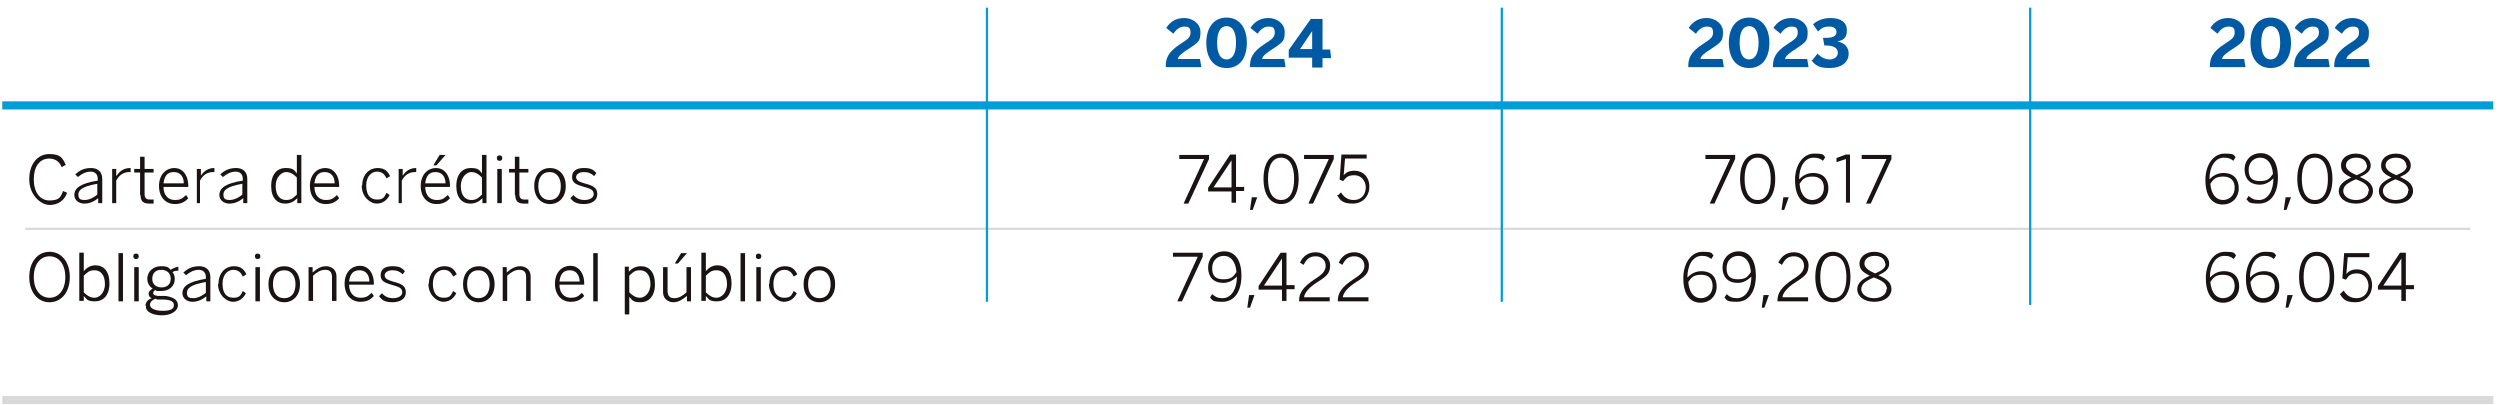 <?xml version="1.0" encoding="UTF-8"?>
<svg id="Capa_1" xmlns="http://www.w3.org/2000/svg" width="555" height="90" version="1.1" viewBox="0 0 555 90">
  <!-- Generator: Adobe Illustrator 29.5.0, SVG Export Plug-In . SVG Version: 2.1.0 Build 137)  -->
  <defs>
    <style>
      .st0, .st1 {
        stroke: #d9d9d9;
      }

      .st0, .st1, .st2, .st3 {
        fill: none;
        stroke-miterlimit: 10;
      }

      .st0, .st3 {
        stroke-width: .5px;
      }

      .st1, .st2 {
        stroke-width: 1.8px;
      }

      .st4 {
        fill: #0059a3;
      }

      .st2, .st3 {
        stroke: #009ed7;
      }

      .st5 {
        fill: #191413;
      }
    </style>
  </defs>
  <line class="st0" x1="5.6" y1="50.8" x2="548.4" y2="50.8"/>
  <g>
    <path class="st5" d="M6.5,39.7c0-3.2,1.8-5.5,4.4-5.5s3,.9,3.7,2.4l-.9.5c-.5-1.2-1.4-1.9-2.8-1.9-2.1,0-3.4,1.8-3.4,4.6s1.3,4.7,3.5,4.7,2.5-.8,3-2.1l.9.4c-.6,1.7-2,2.7-3.9,2.7s-4.5-2.2-4.5-5.6v-.2Z"/>
    <path class="st5" d="M16.5,43.3c0-1.5,1.3-2.6,5.2-3.2v-.4c0-1-.6-1.6-1.6-1.6s-2,.5-2.8,1.2l-.6-.6c.9-.8,1.9-1.4,3.5-1.4s2.5.9,2.5,2.4v5.4h-.9v-1.1c-1,.8-2,1.2-3.1,1.2s-2.2-.7-2.2-1.9ZM21.6,43.2v-2.4c-3.4.6-4.2,1.4-4.2,2.4s.5,1.2,1.4,1.2,2-.5,2.8-1.2Z"/>
    <path class="st5" d="M24.9,45.1v-7.6h.9v1.5h.1c.6-.9,1.5-1.7,3-1.7h.1v.9h-.3c-1.3,0-2.3.7-2.9,1.9v5h-1,0Z"/>
    <path class="st5" d="M31.1,43.3v-5h-1.3v-.8h1.3v-2.7h1c0,0,0,2.7,0,2.7h2v.8h-2v4.8c0,.8.3,1.2,1.2,1.2s.6,0,.8,0v.9h-.9c-1.4,0-2-.5-2-1.9h0Z"/>
    <path class="st5" d="M35.3,41.3c0-2.7,1.7-4,3.4-4s3.1,1.4,3.1,4v.2h-5.5c0,1.9,1.1,2.9,2.5,2.9s1.7-.4,2.5-1.1l.5.7c-.8.9-1.7,1.3-3,1.3-1.9,0-3.5-1.4-3.5-4ZM40.8,40.7c0-1.5-.8-2.5-2.2-2.5s-2.1.8-2.3,2.5h4.5Z"/>
    <path class="st5" d="M43.7,45.1v-7.6h.9v1.5h0c.6-.9,1.5-1.7,3-1.7h0v.9h-.3c-1.3,0-2.3.7-2.9,1.9v5h-1,.1Z"/>
    <path class="st5" d="M48.7,43.3c0-1.5,1.3-2.6,5.2-3.2v-.4c0-1-.6-1.6-1.6-1.6s-2,.5-2.8,1.2l-.6-.6c.9-.8,1.9-1.4,3.5-1.4s2.5.9,2.5,2.4v5.4h-.9v-1.1c-1,.8-2,1.2-3.1,1.2s-2.2-.7-2.2-1.9ZM53.8,43.2v-2.4c-3.4.6-4.2,1.4-4.2,2.4s.5,1.2,1.4,1.2,2-.5,2.8-1.2Z"/>
    <path class="st5" d="M60.2,41.3c0-2.7,1.4-4,3.2-4s1.9.5,2.5,1.2v-4.1h1c0,0,0,10.7,0,10.7h-.9v-1.1c-.7.7-1.5,1.2-2.7,1.2-1.8,0-3.1-1.3-3.1-3.9ZM65.9,43.1v-3.7c-.8-.8-1.5-1.2-2.4-1.2s-2.3,1-2.3,3.1,1,3.1,2.3,3.1,1.6-.5,2.4-1.2h0Z"/>
    <path class="st5" d="M68.8,41.3c0-2.7,1.7-4,3.4-4s3.1,1.4,3.1,4v.2h-5.5c0,1.9,1.1,2.9,2.5,2.9s1.7-.4,2.5-1.1l.5.7c-.8.9-1.7,1.3-3,1.3-1.9,0-3.5-1.4-3.5-4ZM74.3,40.7c0-1.5-.8-2.5-2.2-2.5s-2.1.8-2.3,2.5h4.5Z"/>
    <path class="st5" d="M80.4,41.3c0-2.7,1.7-4,3.4-4s2.3.8,2.8,1.8l-.8.5c-.4-.9-1-1.5-2.1-1.5s-2.4.9-2.4,3.1,1,3.1,2.4,3.1,1.6-.5,2.1-1.5l.7.5c-.6,1.2-1.6,1.9-2.9,1.9s-3.3-1.4-3.3-4h.1Z"/>
    <path class="st5" d="M88.5,45.1v-7.6h.9v1.5h0c.6-.9,1.5-1.7,3-1.7h0v.9h-.3c-1.3,0-2.3.7-2.9,1.9v5h-1,.1Z"/>
    <path class="st5" d="M93.4,41.3c0-2.7,1.7-4,3.4-4s3.1,1.4,3.1,4v.2h-5.5c0,1.9,1.1,2.9,2.5,2.9s1.7-.4,2.5-1.1l.5.7c-.8.9-1.7,1.3-3,1.3-1.9,0-3.5-1.4-3.5-4ZM98.9,40.7c0-1.5-.8-2.5-2.2-2.5s-2.1.8-2.3,2.5h4.5ZM97.6,34.4h1.3l-2,2.3h-.7s1.4-2.3,1.4-2.3Z"/>
    <path class="st5" d="M101.3,41.3c0-2.7,1.4-4,3.2-4s1.9.5,2.5,1.2v-4.1h1c0,0,0,10.7,0,10.7h-.9v-1.1c-.7.7-1.5,1.2-2.7,1.2-1.8,0-3.1-1.3-3.1-3.9ZM107,43.1v-3.7c-.8-.8-1.5-1.2-2.4-1.2s-2.3,1-2.3,3.1,1,3.1,2.3,3.1,1.6-.5,2.4-1.2h0Z"/>
    <path class="st5" d="M110.3,35.1c0-.4.2-.6.6-.6s.6.2.6.6-.2.6-.6.6-.6-.2-.6-.6ZM110.4,45.1v-7.6h1v7.6h-1Z"/>
    <path class="st5" d="M114.3,43.3v-5h-1.3v-.8h1.3v-2.7h1c0,0,0,2.7,0,2.7h2v.8h-2v4.8c0,.8.3,1.2,1.2,1.2s.6,0,.8,0v.9h-.9c-1.4,0-2-.5-2-1.9h0Z"/>
    <path class="st5" d="M118.6,41.3c0-2.6,1.6-4,3.5-4s3.5,1.4,3.5,4-1.6,4-3.5,4-3.5-1.4-3.5-4ZM124.5,41.3c0-1.7-.8-3.1-2.5-3.1s-2.5,1.3-2.5,3.1.8,3.1,2.5,3.1,2.5-1.3,2.5-3.1Z"/>
    <path class="st5" d="M126.7,43.9l.6-.6c.6.7,1.4,1.1,2.5,1.1s2-.5,2-1.3-.5-1.2-2.1-1.6c-1.8-.5-2.7-.9-2.7-2.2s.9-2,2.6-2,2.1.4,2.8,1.1l-.5.7c-.6-.6-1.3-.9-2.3-.9s-1.7.5-1.7,1.1.4,1,1.8,1.4c2,.5,2.9,1,2.9,2.4s-1.2,2.2-3,2.2-2.4-.6-3-1.3h.1Z"/>
  </g>
  <g>
    <path class="st5" d="M6.5,61.5c0-3.4,1.9-5.6,4.5-5.6s4.5,2.2,4.5,5.6-1.9,5.6-4.5,5.6-4.5-2.2-4.5-5.6ZM14.5,61.5c0-2.9-1.5-4.6-3.5-4.6s-3.5,1.7-3.5,4.6,1.5,4.6,3.5,4.6,3.5-1.7,3.5-4.6Z"/>
    <path class="st5" d="M18.6,65.8v1h-1v-10.7h1c0,0,0,4.1,0,4.1.6-.7,1.4-1.3,2.6-1.3,1.8,0,3.1,1.3,3.1,4s-1.4,4-3.2,4-1.8-.5-2.5-1.2h0ZM23.3,63.1c0-2.1-1-3.1-2.3-3.1s-1.6.5-2.4,1.2v3.7c.8.8,1.5,1.2,2.4,1.2s2.3-.9,2.3-3.1h0Z"/>
    <path class="st5" d="M26.3,66.9v-10.7h1c0,0,0,10.7,0,10.7h-1Z"/>
    <path class="st5" d="M29.6,56.9c0-.4.2-.6.6-.6s.6.2.6.6-.2.6-.6.6-.6-.2-.6-.6ZM29.8,66.9v-7.6h1v7.6h-1Z"/>
    <path class="st5" d="M32.3,67.9c0-.8.5-1.4,1.4-1.7-.5-.2-.7-.5-.7-1s.4-.9.9-1.1c-.7-.5-1.2-1.2-1.2-2.2,0-1.6,1.3-2.8,3-2.8s1.6.3,2.2.8c.4-.3,1.1-.6,1.7-.7v.9c-.3,0-.9,0-1.3.3.3.4.5.9.5,1.5,0,1.7-1.3,2.7-3,2.7s-.9,0-1.2-.2c-.4,0-.6.4-.6.7s.3.5,1.1.6h1.7c1.8.3,2.7.9,2.7,2.1s-1.5,2.2-3.5,2.2-3.6-.7-3.6-1.9v-.2ZM38.6,67.7c0-.7-.6-1.1-2.1-1.2h-1.5c0,0-.3,0-.4-.2-.9.3-1.3.8-1.3,1.4s.8,1.3,2.8,1.3,2.5-.5,2.5-1.3ZM37.9,61.9c0-1.2-.8-2-2.1-2s-2,.8-2,2,.8,1.9,2.1,1.9,2-.8,2-1.9Z"/>
    <path class="st5" d="M40.5,65.1c0-1.5,1.3-2.6,5.2-3.2v-.4c0-1-.6-1.6-1.6-1.6s-2,.5-2.8,1.2l-.6-.6c.9-.8,1.9-1.4,3.5-1.4s2.5.9,2.5,2.4v5.4h-.9v-1.1c-1,.8-2,1.2-3.1,1.2s-2.2-.7-2.2-1.9ZM45.7,65v-2.4c-3.4.6-4.2,1.4-4.2,2.4s.5,1.2,1.4,1.2,2-.5,2.8-1.2Z"/>
    <path class="st5" d="M48.5,63.1c0-2.7,1.7-4,3.4-4s2.3.8,2.8,1.8l-.8.5c-.4-.9-1-1.5-2.1-1.5s-2.4.9-2.4,3.1,1,3.1,2.4,3.1,1.6-.5,2.1-1.5l.7.5c-.6,1.2-1.6,1.9-2.9,1.9s-3.3-1.4-3.3-4h0Z"/>
    <path class="st5" d="M56.6,56.9c0-.4.2-.6.6-.6s.6.2.6.6-.2.6-.6.6-.6-.2-.6-.6ZM56.7,66.9v-7.6h1v7.6h-1Z"/>
    <path class="st5" d="M59.6,63.1c0-2.6,1.6-4,3.5-4s3.5,1.4,3.5,4-1.6,4-3.5,4-3.5-1.4-3.5-4ZM65.6,63.1c0-1.7-.8-3.1-2.5-3.1s-2.5,1.3-2.5,3.1.8,3.1,2.5,3.1,2.5-1.3,2.5-3.1Z"/>
    <path class="st5" d="M68.5,66.9v-7.6h.9v1.2c.9-.8,1.8-1.4,3-1.4s2.3.8,2.3,2.2v5.5h-1v-5.3c0-1.1-.5-1.6-1.5-1.6s-1.8.5-2.7,1.3v5.6h-1Z"/>
    <path class="st5" d="M76.5,63c0-2.7,1.7-4,3.4-4s3.1,1.4,3.1,4v.2h-5.5c0,1.9,1.1,2.9,2.5,2.9s1.7-.4,2.5-1.1l.5.7c-.8.9-1.7,1.3-3,1.3-1.9,0-3.5-1.4-3.5-4ZM82,62.5c0-1.5-.8-2.5-2.2-2.5s-2.1.8-2.3,2.5h4.5Z"/>
    <path class="st5" d="M84.2,65.7l.6-.6c.6.7,1.4,1.1,2.5,1.1s2-.5,2-1.3-.5-1.2-2.1-1.6c-1.8-.5-2.7-.9-2.7-2.2s.9-2,2.6-2,2.1.4,2.8,1.1l-.5.7c-.6-.6-1.3-.9-2.3-.9s-1.7.5-1.7,1.1.4,1,1.8,1.4c2,.5,2.9,1,2.9,2.4s-1.2,2.2-3,2.2-2.4-.6-3-1.4h0Z"/>
    <path class="st5" d="M95.2,63.1c0-2.7,1.7-4,3.4-4s2.3.8,2.8,1.8l-.8.5c-.4-.9-1-1.5-2.1-1.5s-2.4.9-2.4,3.1,1,3.1,2.4,3.1,1.6-.5,2.1-1.5l.7.5c-.6,1.2-1.6,1.9-2.9,1.9s-3.3-1.4-3.3-4h.1Z"/>
    <path class="st5" d="M102.8,63.1c0-2.6,1.6-4,3.5-4s3.5,1.4,3.5,4-1.6,4-3.5,4-3.5-1.4-3.5-4ZM108.7,63.1c0-1.7-.8-3.1-2.5-3.1s-2.5,1.3-2.5,3.1.8,3.1,2.5,3.1,2.5-1.3,2.5-3.1Z"/>
    <path class="st5" d="M111.6,66.9v-7.6h.9v1.2c.9-.8,1.8-1.4,3-1.4s2.3.8,2.3,2.2v5.5h-1v-5.3c0-1.1-.5-1.6-1.5-1.6s-1.8.5-2.7,1.3v5.6h-1Z"/>
    <path class="st5" d="M123.2,63c0-2.7,1.7-4,3.4-4s3.1,1.4,3.1,4v.2h-5.5c0,1.9,1.1,2.9,2.5,2.9s1.7-.4,2.5-1.1l.5.7c-.8.9-1.7,1.3-3,1.3-1.9,0-3.5-1.4-3.5-4ZM128.7,62.5c-.1-1.5-.8-2.5-2.2-2.5s-2.1.8-2.3,2.5h4.5Z"/>
    <path class="st5" d="M131.7,66.9v-10.7h1c0,0,0,10.7,0,10.7h-1Z"/>
    <path class="st5" d="M138.7,69.8v-10.6h.9v1.1c.7-.7,1.5-1.2,2.7-1.2,1.8,0,3.1,1.3,3.1,4s-1.4,4-3.2,4-1.8-.5-2.5-1.2v3.9s-1,0-1,0ZM144.4,63.1c0-2.1-1-3.1-2.3-3.1s-1.6.5-2.4,1.2v3.7c.8.8,1.5,1.2,2.4,1.2s2.3-.9,2.3-3.1h0Z"/>
    <path class="st5" d="M147.2,64.8v-5.5h1v5.3c0,1.1.5,1.6,1.5,1.6s1.8-.5,2.7-1.3v-5.6h1v7.6h-.9v-1.2c-.9.7-1.8,1.4-3,1.4s-2.3-.8-2.3-2.2h0ZM151.2,56.2h1.3l-2,2.3h-.7l1.4-2.3Z"/>
    <path class="st5" d="M156.7,65.8v1h-1v-10.7h1c0,0,0,4.1,0,4.1.6-.7,1.4-1.3,2.6-1.3,1.8,0,3.1,1.3,3.1,4s-1.4,4-3.2,4-1.8-.5-2.5-1.2h0ZM161.4,63.1c0-2.1-1-3.1-2.3-3.1s-1.6.5-2.4,1.2v3.7c.8.8,1.5,1.2,2.4,1.2s2.3-.9,2.3-3.1h0Z"/>
    <path class="st5" d="M164.4,66.9v-10.7h1c0,0,0,10.7,0,10.7h-1Z"/>
    <path class="st5" d="M167.8,56.9c0-.4.2-.6.6-.6s.6.2.6.6-.2.6-.6.6-.6-.2-.6-.6ZM167.9,66.9v-7.6h1v7.6h-1Z"/>
    <path class="st5" d="M170.8,63.1c0-2.7,1.7-4,3.4-4s2.3.8,2.8,1.8l-.8.5c-.4-.9-1-1.5-2.1-1.5s-2.4.9-2.4,3.1,1,3.1,2.4,3.1,1.6-.5,2.1-1.5l.7.5c-.6,1.2-1.6,1.9-2.9,1.9s-3.3-1.4-3.3-4h.1Z"/>
    <path class="st5" d="M178.4,63.1c0-2.6,1.6-4,3.5-4s3.5,1.4,3.5,4-1.6,4-3.5,4-3.5-1.4-3.5-4ZM184.4,63.1c0-1.7-.8-3.1-2.5-3.1s-2.5,1.3-2.5,3.1.8,3.1,2.5,3.1,2.5-1.3,2.5-3.1Z"/>
  </g>
  <g>
    <path class="st4" d="M374.8,14.9v-.2c0-1.6.4-3.1,3.2-4.9,1.7-1.1,2.3-1.5,2.3-2.6s-.5-1.3-1.4-1.3-1.8.6-2.4,1.6l-1.6-1.3c.9-1.4,2.2-2.2,4-2.2s3.6,1.2,3.6,3.1-.3,2.2-2.4,3.6c-1.6,1-2.6,1.8-2.6,2.4h4.9l.3,1.8h-8.1.2Z"/>
    <path class="st4" d="M383.8,9.5c0-3.4,1.7-5.6,4.5-5.6s4.5,2.2,4.5,5.6-1.6,5.6-4.5,5.6-4.5-2.2-4.5-5.6ZM390.4,9.5c0-2.5-.8-3.7-2.1-3.7s-2.1,1.2-2.1,3.7.8,3.7,2.1,3.7,2.1-1.3,2.1-3.7Z"/>
    <path class="st4" d="M393.6,14.9v-.2c0-1.6.4-3.1,3.2-4.9,1.7-1.1,2.3-1.5,2.3-2.6s-.5-1.3-1.4-1.3-1.8.6-2.4,1.6l-1.6-1.3c.9-1.4,2.2-2.2,4-2.2s3.6,1.2,3.6,3.1-.3,2.2-2.4,3.6c-1.6,1-2.6,1.8-2.6,2.4h4.9l.3,1.8h-8.1.2Z"/>
    <path class="st4" d="M402.3,13.4l1.2-1.5c.8.9,1.8,1.3,2.7,1.3s1.8-.5,1.8-1.5-.9-1.6-2.6-1.6h-.4l-.3-1.7h.7c2,0,2.3-.7,2.3-1.3s-.4-1.2-1.6-1.2-1.7.3-2.5,1.1l-1.1-1.6c.9-.9,2.4-1.4,3.9-1.4,2.3,0,3.6,1,3.6,2.7s-.7,2.2-2.1,2.5c1.6.3,2.5,1.3,2.5,2.7,0,2-1.7,3.2-4.2,3.2s-3.1-.6-4.1-1.7h.2Z"/>
  </g>
  <g>
    <path class="st4" d="M490.6,14.9v-.2c0-1.6.4-3.1,3.2-4.9,1.7-1.1,2.3-1.5,2.3-2.6s-.5-1.3-1.4-1.3-1.8.6-2.4,1.6l-1.6-1.3c.9-1.4,2.2-2.2,4-2.2s3.6,1.2,3.6,3.1-.3,2.2-2.4,3.6c-1.6,1-2.6,1.8-2.6,2.4h4.9l.3,1.8h-8.1.2Z"/>
    <path class="st4" d="M499.6,9.5c0-3.4,1.7-5.6,4.5-5.6s4.5,2.2,4.5,5.6-1.6,5.6-4.5,5.6-4.5-2.2-4.5-5.6ZM506.2,9.5c0-2.5-.8-3.7-2.1-3.7s-2.1,1.2-2.1,3.7.8,3.7,2.1,3.7,2.1-1.3,2.1-3.7Z"/>
    <path class="st4" d="M509.3,14.9v-.2c0-1.6.4-3.1,3.2-4.9,1.7-1.1,2.3-1.5,2.3-2.6s-.5-1.3-1.4-1.3-1.8.6-2.4,1.6l-1.6-1.3c.9-1.4,2.2-2.2,4-2.2s3.6,1.2,3.6,3.1-.3,2.2-2.4,3.6c-1.6,1-2.6,1.8-2.6,2.4h4.9l.3,1.8h-8.1.2Z"/>
    <path class="st4" d="M518.2,14.9v-.2c0-1.6.4-3.1,3.2-4.9,1.7-1.1,2.3-1.5,2.3-2.6s-.5-1.3-1.4-1.3-1.8.6-2.4,1.6l-1.6-1.3c.9-1.4,2.2-2.2,4-2.2s3.6,1.2,3.6,3.1-.3,2.2-2.4,3.6c-1.6,1-2.6,1.8-2.6,2.4h4.9l.3,1.8h-8.1.2Z"/>
  </g>
  <g>
    <path class="st4" d="M258.8,14.9v-.2c0-1.6.4-3.1,3.2-4.9,1.7-1.1,2.3-1.5,2.3-2.6s-.5-1.3-1.4-1.3-1.8.6-2.4,1.6l-1.6-1.3c.9-1.4,2.2-2.2,4-2.2s3.6,1.2,3.6,3.1-.3,2.2-2.4,3.6c-1.6,1-2.6,1.8-2.6,2.4h4.9l.3,1.8h-8.1.2Z"/>
    <path class="st4" d="M267.8,9.5c0-3.4,1.7-5.6,4.5-5.6s4.5,2.2,4.5,5.6-1.6,5.6-4.5,5.6-4.5-2.2-4.5-5.6ZM274.4,9.5c0-2.5-.8-3.7-2.1-3.7s-2.1,1.2-2.1,3.7.8,3.7,2.1,3.7,2.1-1.3,2.1-3.7Z"/>
    <path class="st4" d="M277.5,14.9v-.2c0-1.6.4-3.1,3.2-4.9,1.7-1.1,2.3-1.5,2.3-2.6s-.5-1.3-1.4-1.3-1.8.6-2.4,1.6l-1.6-1.3c.9-1.4,2.2-2.2,4-2.2s3.6,1.2,3.6,3.1-.3,2.2-2.4,3.6c-1.6,1-2.6,1.8-2.6,2.4h4.9l.3,1.8h-8.1.2Z"/>
    <path class="st4" d="M291.3,14.9v-2.1h-5.2v-1.7l4.9-6.9h2.6v6.8h1.7l.2,1.9h-1.9v2.1h-2.3ZM288.5,10.9h2.8v-4h0l-2.7,4h0Z"/>
  </g>
  <g>
    <path class="st5" d="M489.6,39.9c0-3.3,1.8-5.8,4.2-5.8s2,.3,2.5.8l-.5.8c-.6-.5-1.1-.7-2.1-.7-2,0-3.2,2.1-3.2,4.8.7-.7,1.7-1.4,3.1-1.4,2.3,0,3.4,1.4,3.4,3.4s-1.4,3.6-3.6,3.6-3.8-1.7-3.8-5.4h0ZM496.1,41.7c0-1.4-.7-2.5-2.5-2.5s-2.2.6-2.9,1.6c.2,2.5,1.4,3.6,2.8,3.6s2.6-1,2.6-2.7Z"/>
    <path class="st5" d="M498.7,44.3l.5-.8c.7.6,1.2.9,2.3.9,2,0,3.2-2.1,3.2-4.8-.7.7-1.7,1.4-3,1.4-2.3,0-3.4-1.4-3.4-3.4s1.4-3.6,3.6-3.6,3.8,1.7,3.8,5.4-1.7,5.8-4.2,5.8-2.2-.4-2.8-1h0ZM504.6,38.6c-.2-2.5-1.4-3.6-2.8-3.6s-2.6,1-2.6,2.7.7,2.5,2.5,2.5,2.2-.6,2.9-1.6Z"/>
    <path class="st5" d="M507,46.6l.4-2.8h1.2l-1,2.8h-.6Z"/>
    <path class="st5" d="M510,39.7c0-3.4,1.4-5.6,3.9-5.6s3.9,2.2,3.9,5.6-1.4,5.6-3.9,5.6-3.9-2.2-3.9-5.6h0ZM516.8,39.7c0-3-1.1-4.7-2.9-4.7s-2.9,1.6-2.9,4.7,1.1,4.7,2.9,4.7,2.9-1.6,2.9-4.7Z"/>
    <path class="st5" d="M519.2,42.5c0-1.5,1.1-2.3,2.8-3.1-1.5-.7-2.3-1.3-2.3-2.7s1.2-2.6,3.3-2.6,3.3,1.3,3.3,2.6-.9,1.9-2.4,2.6c1.8.8,2.9,1.6,2.9,3.1s-1.4,2.8-3.8,2.8-3.8-1.3-3.8-2.8h0ZM525.9,42.4c0-1.2-1-1.9-2.9-2.6-1.9.8-2.8,1.5-2.8,2.6s1.2,2,2.8,2,2.8-.8,2.8-2h.1ZM525.4,36.8c0-.9-.7-1.8-2.3-1.8s-2.3.9-2.3,1.7.7,1.5,2.4,2.2c1.6-.7,2.3-1.2,2.3-2.2h-.1Z"/>
    <path class="st5" d="M528.1,42.5c0-1.5,1.1-2.3,2.8-3.1-1.5-.7-2.3-1.3-2.3-2.7s1.2-2.6,3.3-2.6,3.3,1.3,3.3,2.6-.9,1.9-2.4,2.6c1.8.8,2.9,1.6,2.9,3.1s-1.4,2.8-3.8,2.8-3.8-1.3-3.8-2.8h0ZM534.7,42.4c0-1.2-1-1.9-2.9-2.6-1.9.8-2.8,1.5-2.8,2.6s1.2,2,2.8,2,2.8-.8,2.8-2h.1ZM534.2,36.8c0-.9-.7-1.8-2.3-1.8s-2.3.9-2.3,1.7.7,1.5,2.4,2.2c1.6-.7,2.3-1.2,2.3-2.2h-.1Z"/>
  </g>
  <g>
    <path class="st5" d="M489.7,61.7c0-3.3,1.8-5.8,4.2-5.8s2,.3,2.5.8l-.5.8c-.6-.5-1.1-.7-2.1-.7-2,0-3.2,2.1-3.2,4.8.7-.7,1.7-1.4,3.1-1.4,2.3,0,3.4,1.4,3.4,3.4s-1.4,3.6-3.6,3.6-3.8-1.7-3.8-5.4h0ZM496.1,63.5c0-1.4-.7-2.5-2.5-2.5s-2.2.6-2.9,1.6c.2,2.5,1.4,3.6,2.8,3.6s2.6-1,2.6-2.7Z"/>
    <path class="st5" d="M498.6,61.7c0-3.3,1.8-5.8,4.2-5.8s2,.3,2.5.8l-.5.8c-.6-.5-1.1-.7-2.1-.7-2,0-3.2,2.1-3.2,4.8.7-.7,1.7-1.4,3.1-1.4,2.3,0,3.4,1.4,3.4,3.4s-1.4,3.6-3.6,3.6-3.8-1.7-3.8-5.4h0ZM505,63.5c0-1.4-.7-2.5-2.5-2.5s-2.2.6-2.9,1.6c.2,2.5,1.4,3.6,2.8,3.6s2.6-1,2.6-2.7Z"/>
    <path class="st5" d="M507.4,68.3l.4-2.8h1.2l-1,2.8h-.6Z"/>
    <path class="st5" d="M510.4,61.5c0-3.4,1.4-5.6,3.9-5.6s3.9,2.2,3.9,5.6-1.4,5.6-3.9,5.6-3.9-2.2-3.9-5.6ZM517.2,61.5c0-3-1.1-4.7-2.9-4.7s-2.9,1.6-2.9,4.7,1.1,4.7,2.9,4.7,2.9-1.6,2.9-4.7Z"/>
    <path class="st5" d="M519.6,65.2l.7-.7c.6,1,1.5,1.7,2.8,1.7,1.9,0,2.7-1.4,2.7-2.8s-1-2.7-2.5-2.7-1.9.5-2.5,1.4l-.8-.3.4-5.6h5.6v.9h-4.8l-.3,3.7c.5-.6,1.2-1,2.4-1,1.9,0,3.3,1.4,3.3,3.5s-1.4,3.8-3.7,3.8-2.8-.8-3.5-1.9h.2Z"/>
    <path class="st5" d="M533.1,66.9v-2.6h-5.2v-.8l4.9-7.4h1.3v7.2h1.8v.9h-1.8v2.6h-1ZM529.1,63.4h4v-6h0l-4,6Z"/>
  </g>
  <g>
    <path class="st5" d="M379.6,45.1l4.5-9.8h-5.5v-.9h6.6v.9l-4.6,9.9h-1Z"/>
    <path class="st5" d="M386.3,39.7c0-3.4,1.4-5.6,3.9-5.6s3.9,2.2,3.9,5.6-1.4,5.6-3.9,5.6-3.9-2.2-3.9-5.6ZM393.1,39.7c0-3-1.1-4.7-2.9-4.7s-2.9,1.6-2.9,4.7,1.1,4.7,2.9,4.7,2.9-1.6,2.9-4.7Z"/>
    <path class="st5" d="M395.5,46.6l.4-2.8h1.2l-1,2.8h-.6Z"/>
    <path class="st5" d="M398.5,39.9c0-3.3,1.8-5.8,4.2-5.8s2,.3,2.5.8l-.5.8c-.6-.5-1.1-.7-2.1-.7-2,0-3.2,2.1-3.2,4.8.7-.7,1.7-1.4,3.1-1.4,2.3,0,3.4,1.4,3.4,3.4s-1.4,3.6-3.6,3.6-3.8-1.7-3.8-5.4h0ZM404.9,41.7c0-1.4-.7-2.5-2.5-2.5s-2.2.6-2.9,1.6c.2,2.5,1.4,3.6,2.8,3.6s2.6-1,2.6-2.7Z"/>
    <path class="st5" d="M409.8,45.1v-9.8l-2.1.7v-.9c-.1,0,2.1-.8,2.1-.8h.9v10.7h-1,.1Z"/>
    <path class="st5" d="M414.3,45.1l4.5-9.8h-5.5v-.9h6.6v.9l-4.6,9.9h-1Z"/>
  </g>
  <g>
    <path class="st5" d="M373.7,61.7c0-3.3,1.8-5.8,4.2-5.8s2,.3,2.5.8l-.5.8c-.6-.5-1.1-.7-2.1-.7-2,0-3.2,2.1-3.2,4.8.7-.7,1.7-1.4,3.1-1.4,2.3,0,3.4,1.4,3.4,3.4s-1.4,3.6-3.6,3.6-3.8-1.7-3.8-5.4h0ZM380.2,63.5c0-1.4-.7-2.5-2.5-2.5s-2.2.6-2.9,1.6c.2,2.5,1.4,3.6,2.8,3.6s2.6-1,2.6-2.7Z"/>
    <path class="st5" d="M382.8,66.1l.5-.8c.7.6,1.2.9,2.3.9,2,0,3.2-2.1,3.2-4.8-.7.7-1.7,1.4-3,1.4-2.3,0-3.4-1.4-3.4-3.4s1.4-3.6,3.6-3.6,3.8,1.7,3.8,5.4-1.7,5.8-4.2,5.8-2.2-.4-2.8-1h0ZM388.7,60.4c-.2-2.5-1.4-3.6-2.8-3.6s-2.6,1-2.6,2.7.7,2.5,2.5,2.5,2.2-.6,2.9-1.6Z"/>
    <path class="st5" d="M391.1,68.3l.4-2.8h1.2l-1,2.8h-.6Z"/>
    <path class="st5" d="M394.6,66.9v-.2c0-1.6.8-3,3.6-4.8,1.6-1,2.3-1.8,2.3-2.9s-.8-2.1-2.2-2.1-2,.6-2.7,1.9l-.8-.5c.7-1.5,1.9-2.3,3.5-2.3s3.2,1.2,3.2,2.9-.7,2.4-2.8,3.7c-1.9,1.2-2.9,2.4-3,3.4h5.7v.9h-6.9,0Z"/>
    <path class="st5" d="M403,61.5c0-3.4,1.4-5.6,3.9-5.6s3.9,2.2,3.9,5.6-1.4,5.6-3.9,5.6-3.9-2.2-3.9-5.6ZM409.9,61.5c0-3-1.1-4.7-2.9-4.7s-2.9,1.6-2.9,4.7,1.1,4.7,2.9,4.7,2.9-1.6,2.9-4.7Z"/>
    <path class="st5" d="M412.3,64.3c0-1.5,1.1-2.3,2.8-3.1-1.5-.7-2.3-1.4-2.3-2.7s1.2-2.6,3.3-2.6,3.3,1.3,3.3,2.6-.9,1.9-2.4,2.6c1.8.8,2.9,1.6,2.9,3.1s-1.4,2.8-3.8,2.8-3.8-1.3-3.8-2.8h0ZM418.9,64.2c0-1.2-1-1.9-2.9-2.6-1.9.8-2.8,1.5-2.8,2.6s1.2,2,2.8,2,2.8-.8,2.8-2h.1ZM418.5,58.6c0-.9-.7-1.8-2.3-1.8s-2.3.9-2.3,1.7.7,1.5,2.4,2.2c1.6-.7,2.3-1.2,2.3-2.2h-.1Z"/>
  </g>
  <g>
    <path class="st5" d="M262.8,45.1l4.5-9.8h-5.5v-.9h6.6v.9l-4.6,9.9h-1Z"/>
    <path class="st5" d="M273.4,45.1v-2.6h-5.2v-.8l4.9-7.4h1.3v7.2h1.8v.9h-1.8v2.6h-1,0ZM269.4,41.6h4v-6h0l-4,6Z"/>
    <path class="st5" d="M277.5,46.6l.4-2.8h1.2l-1,2.8h-.6Z"/>
    <path class="st5" d="M280.5,39.7c0-3.4,1.4-5.6,3.9-5.6s3.9,2.2,3.9,5.6-1.4,5.6-3.9,5.6-3.9-2.2-3.9-5.6ZM287.3,39.7c0-3-1.1-4.7-2.9-4.7s-2.9,1.6-2.9,4.7,1.1,4.7,2.9,4.7,2.9-1.6,2.9-4.7Z"/>
    <path class="st5" d="M290.5,45.1l4.5-9.8h-5.5v-.9h6.6v.9l-4.6,9.9h-1Z"/>
    <path class="st5" d="M297,43.4l.7-.7c.6,1,1.5,1.7,2.8,1.7,1.9,0,2.7-1.4,2.7-2.8s-1-2.7-2.5-2.7-1.9.5-2.5,1.3l-.8-.3.4-5.6h5.6v.9h-4.8l-.3,3.7c.5-.6,1.2-1,2.4-1,1.9,0,3.3,1.4,3.3,3.5s-1.4,3.8-3.7,3.8-2.8-.8-3.5-1.9h.2Z"/>
  </g>
  <g>
    <path class="st5" d="M261.4,66.8l4.5-9.8h-5.5v-.9h6.6v.9l-4.6,9.9h-1Z"/>
    <path class="st5" d="M268.6,66.1l.5-.8c.7.6,1.2.9,2.3.9,2,0,3.2-2.1,3.2-4.8-.7.7-1.7,1.4-3,1.4-2.3,0-3.4-1.4-3.4-3.4s1.4-3.6,3.6-3.6,3.8,1.7,3.8,5.4-1.7,5.8-4.2,5.8-2.2-.4-2.8-1h0ZM274.5,60.4c-.2-2.5-1.4-3.6-2.8-3.6s-2.6,1-2.6,2.7.7,2.5,2.5,2.5,2.2-.6,2.9-1.6Z"/>
    <path class="st5" d="M276.9,68.3l.4-2.8h1.2l-1,2.8h-.6Z"/>
    <path class="st5" d="M284.6,66.9v-2.6h-5.2v-.8l4.9-7.4h1.3v7.2h1.8v.9h-1.8v2.6h-1,0ZM280.6,63.4h4v-6h0l-4,6Z"/>
    <path class="st5" d="M288.4,66.9v-.2c0-1.6.8-3,3.6-4.8,1.6-1,2.3-1.8,2.3-2.9s-.8-2.1-2.2-2.1-2,.6-2.7,1.9l-.8-.5c.7-1.5,1.9-2.3,3.5-2.3s3.2,1.2,3.2,2.9-.7,2.4-2.8,3.7c-1.9,1.2-2.9,2.4-3,3.4h5.7v.9h-6.9,0Z"/>
    <path class="st5" d="M297,66.9v-.2c0-1.6.8-3,3.6-4.8,1.6-1,2.3-1.8,2.3-2.9s-.8-2.1-2.2-2.1-2,.6-2.7,1.9l-.8-.5c.7-1.5,1.9-2.3,3.5-2.3s3.2,1.2,3.2,2.9-.7,2.4-2.8,3.7c-1.9,1.2-2.9,2.4-3,3.4h5.7v.9h-6.9,0Z"/>
  </g>
  <line class="st3" x1="219.1" y1="1.7" x2="219.1" y2="67"/>
  <line class="st3" x1="333.4" y1="1.7" x2="333.4" y2="67"/>
  <line class="st3" x1="450.7" y1="1.7" x2="450.7" y2="67.7"/>
  <line class="st2" x1=".5" y1="23.4" x2="553.5" y2="23.4"/>
  <line class="st1" x1=".5" y1="88.8" x2="553.5" y2="88.8"/>
</svg>